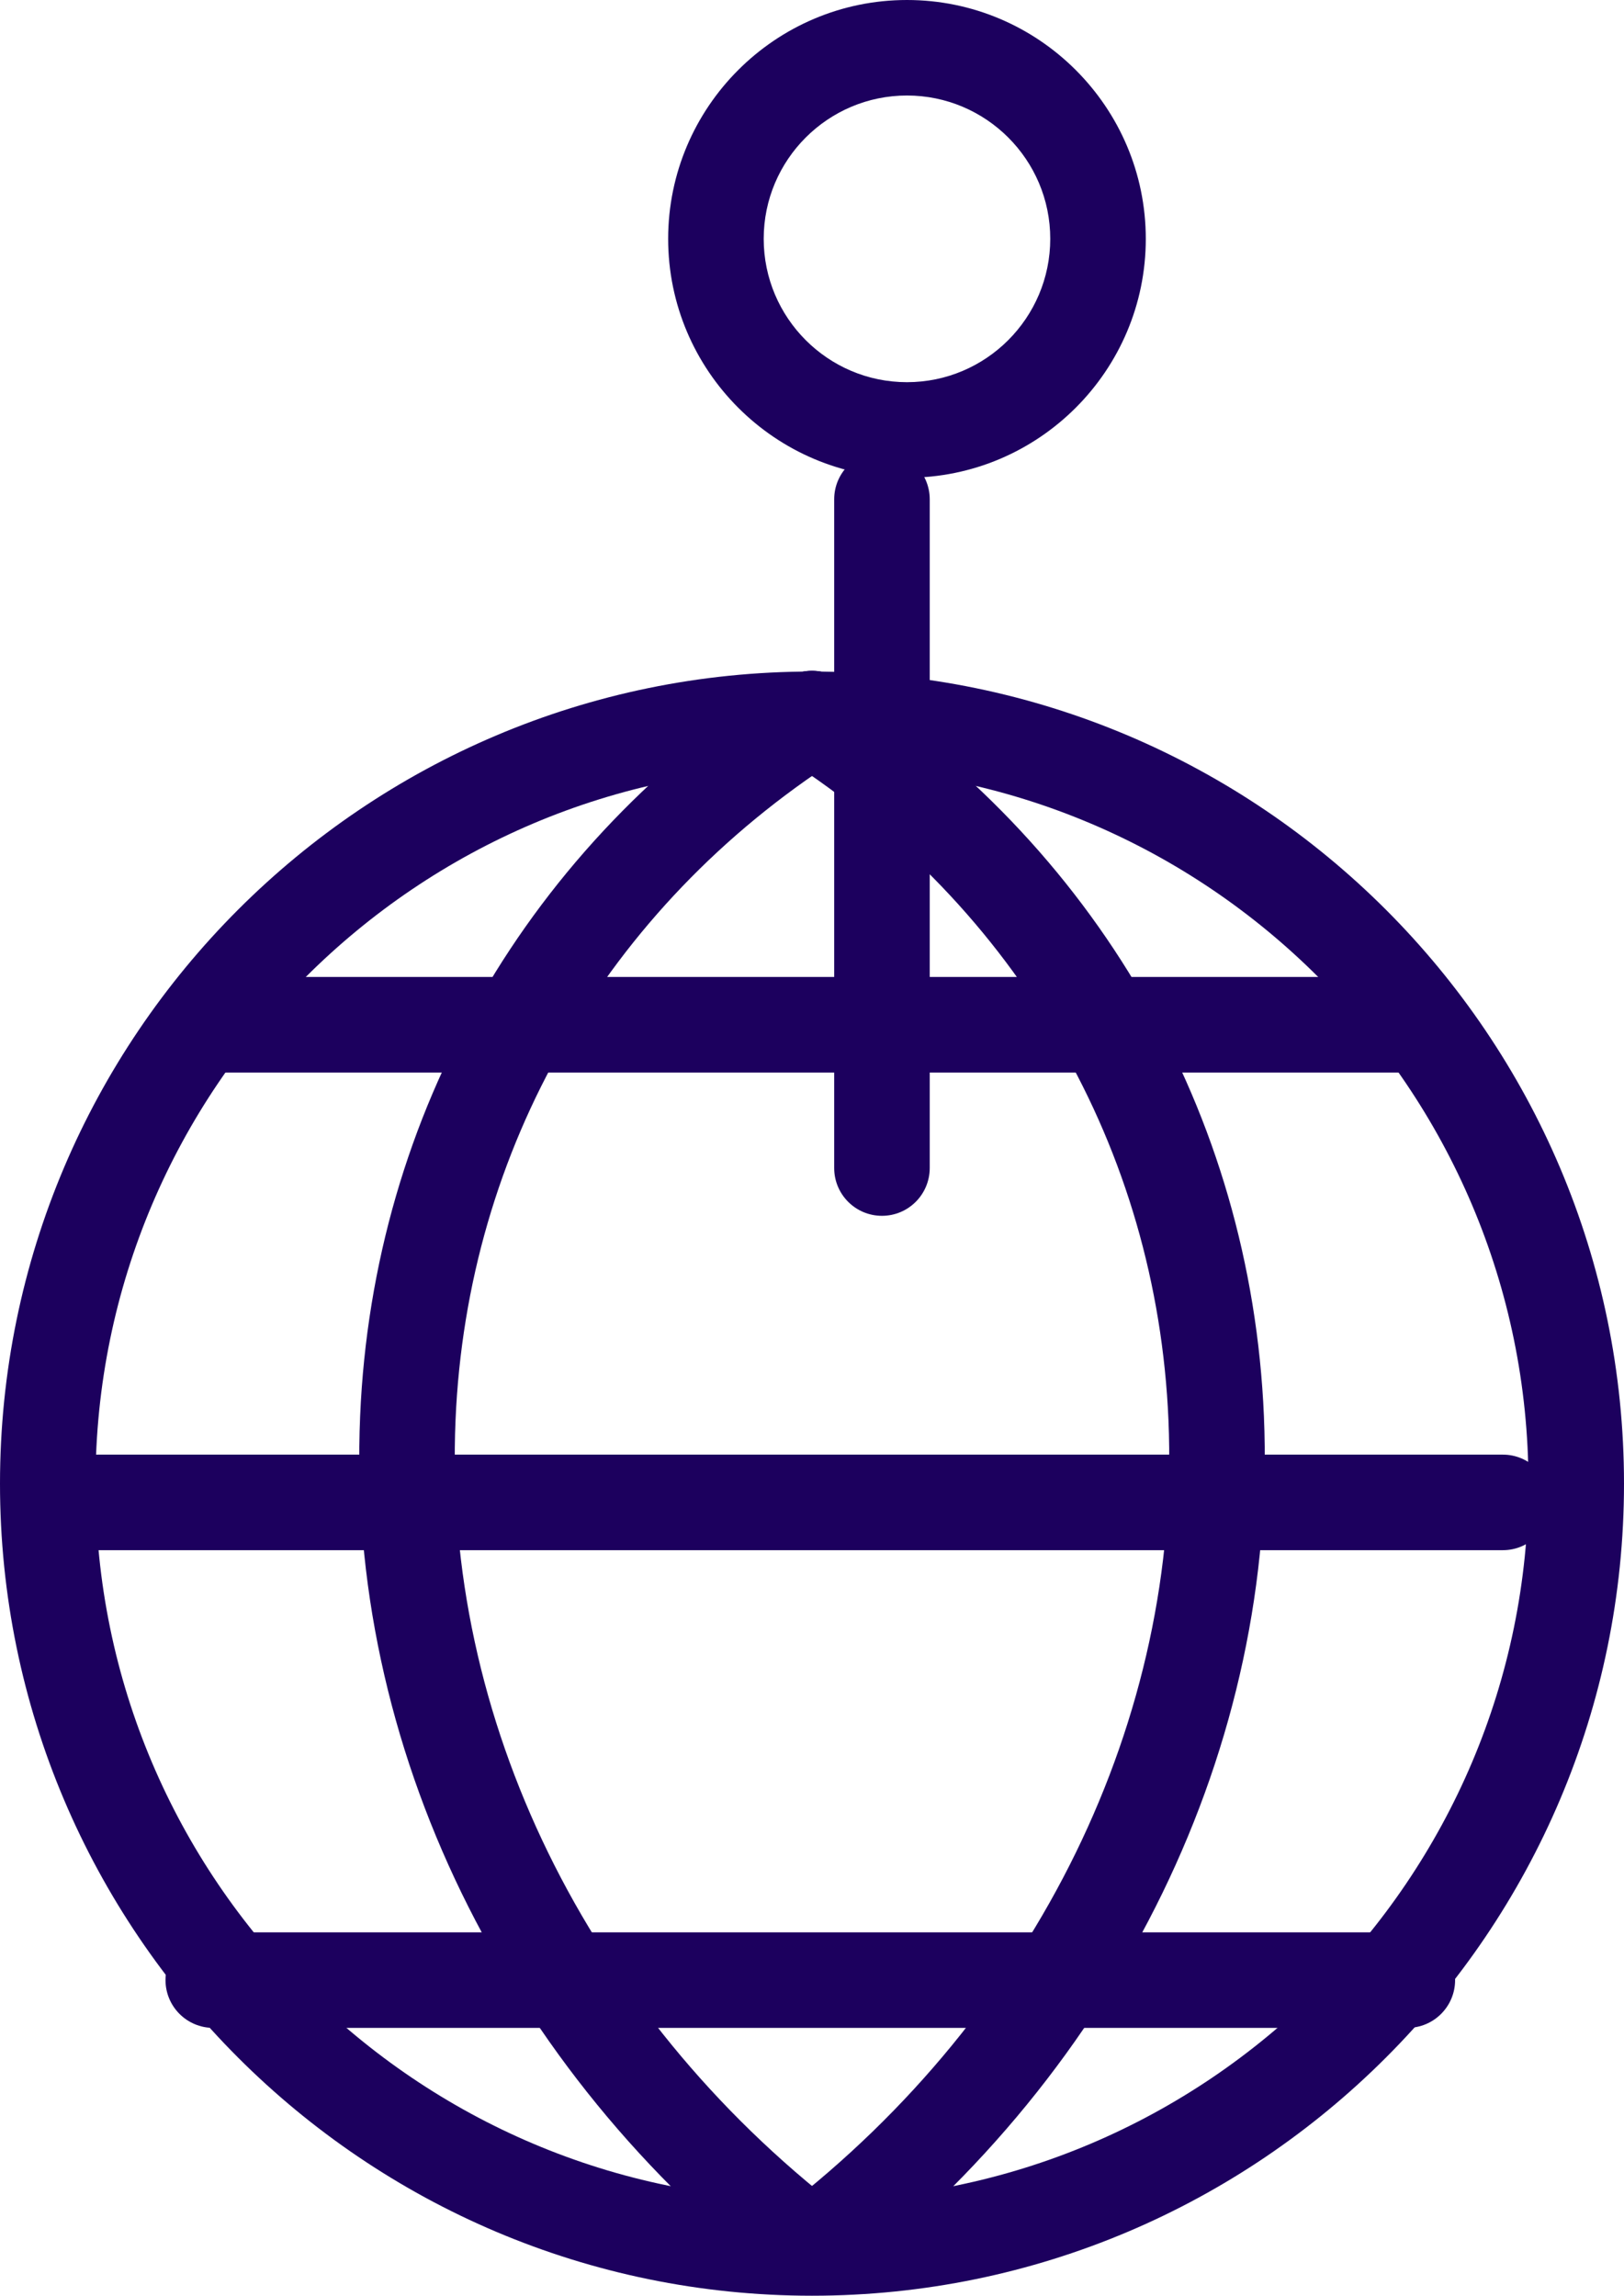 <?xml version="1.0" encoding="iso-8859-1"?>
<!-- Generator: Adobe Illustrator 29.3.1, SVG Export Plug-In . SVG Version: 9.03 Build 55982)  -->
<svg version="1.1" xmlns="http://www.w3.org/2000/svg" xmlns:xlink="http://www.w3.org/1999/xlink" x="0px" y="0px"
	 viewBox="0 0 33.96 48" style="enable-background:new 0 0 33.96 48;" xml:space="preserve">
<g id="icon-global-position">
	<g>
		<g>
			<path style="fill:#1C005E;" d="M31.426,32.412H1.464c-0.552,0-0.999-0.447-0.999-0.999c0-0.552,0.447-0.999,0.999-0.999h29.962
				c0.552,0,0.999,0.447,0.999,0.999C32.425,31.965,31.978,32.412,31.426,32.412z"/>
			<path style="fill:#1C005E;" d="M29.429,22.425H4.46c-0.552,0-0.999-0.447-0.999-0.999s0.447-0.999,0.999-0.999h24.969
				c0.552,0,0.999,0.447,0.999,0.999S29.981,22.425,29.429,22.425z"/>
			<path style="fill:#1C005E;" d="M29.429,42.4H4.46c-0.552,0-0.999-0.447-0.999-0.999s0.447-0.999,0.999-0.999h24.969
				c0.552,0,0.999,0.447,0.999,0.999S29.981,42.4,29.429,42.4z"/>
			<g>
				<path style="fill:#1C005E;" d="M16.981,47.984c-0.299,0-0.595-0.134-0.792-0.389c-0.336-0.436-0.255-1.064,0.18-1.4
					c5.317-4.104,8.331-10.274,8.065-16.506c-0.244-5.674-3.157-10.714-7.995-13.826c-0.464-0.299-0.598-0.916-0.299-1.38
					c0.298-0.464,0.917-0.598,1.38-0.299c5.391,3.468,8.638,9.088,8.91,15.42c0.295,6.879-3.01,13.673-8.839,18.172
					C17.409,47.917,17.194,47.984,16.981,47.984z"/>
				<path style="fill:#1C005E;" d="M16.98,47.984c-0.213,0-0.427-0.067-0.61-0.208c-5.83-4.499-9.135-11.293-8.839-18.172
					c0.271-6.332,3.519-11.953,8.91-15.42c0.463-0.297,1.084-0.163,1.38,0.299c0.298,0.464,0.165,1.083-0.3,1.38
					c-4.838,3.112-7.752,8.152-7.995,13.826c-0.267,6.231,2.747,12.401,8.065,16.506c0.436,0.336,0.517,0.964,0.18,1.4
					C17.575,47.851,17.279,47.984,16.98,47.984z"/>
			</g>
			<path style="fill:#1C005E;" d="M16.98,48C7.617,48,0,40.384,0,31.021c0-9.363,7.617-16.98,16.98-16.98
				c9.362,0,16.98,7.617,16.98,16.98C33.96,40.384,26.343,48,16.98,48z M16.98,16.038c-8.262,0-14.983,6.721-14.983,14.983
				c0,8.261,6.721,14.981,14.983,14.981c8.261,0,14.982-6.721,14.982-14.981C31.963,22.76,25.242,16.038,16.98,16.038z"/>
		</g>
		<path style="fill:#1C005E;" d="M18.443,25.421c-0.552,0-0.999-0.447-0.999-0.999V10.44c0-0.552,0.447-0.999,0.999-0.999
			s0.999,0.447,0.999,0.999v13.982C19.441,24.974,18.995,25.421,18.443,25.421z"/>
		<path style="fill:#1C005E;" d="M18.966,9.989c-2.753,0-4.994-2.241-4.994-4.996C13.973,2.24,16.213,0,18.966,0
			s4.994,2.24,4.994,4.994C23.96,7.749,21.72,9.989,18.966,9.989z M18.966,1.997c-1.652,0-2.996,1.344-2.996,2.996
			c0,1.653,1.344,2.998,2.996,2.998c1.652,0,2.996-1.345,2.996-2.998C21.963,3.341,20.619,1.997,18.966,1.997z"/>
	</g>
</g>
<g id="Layer_1">
</g>
</svg>
